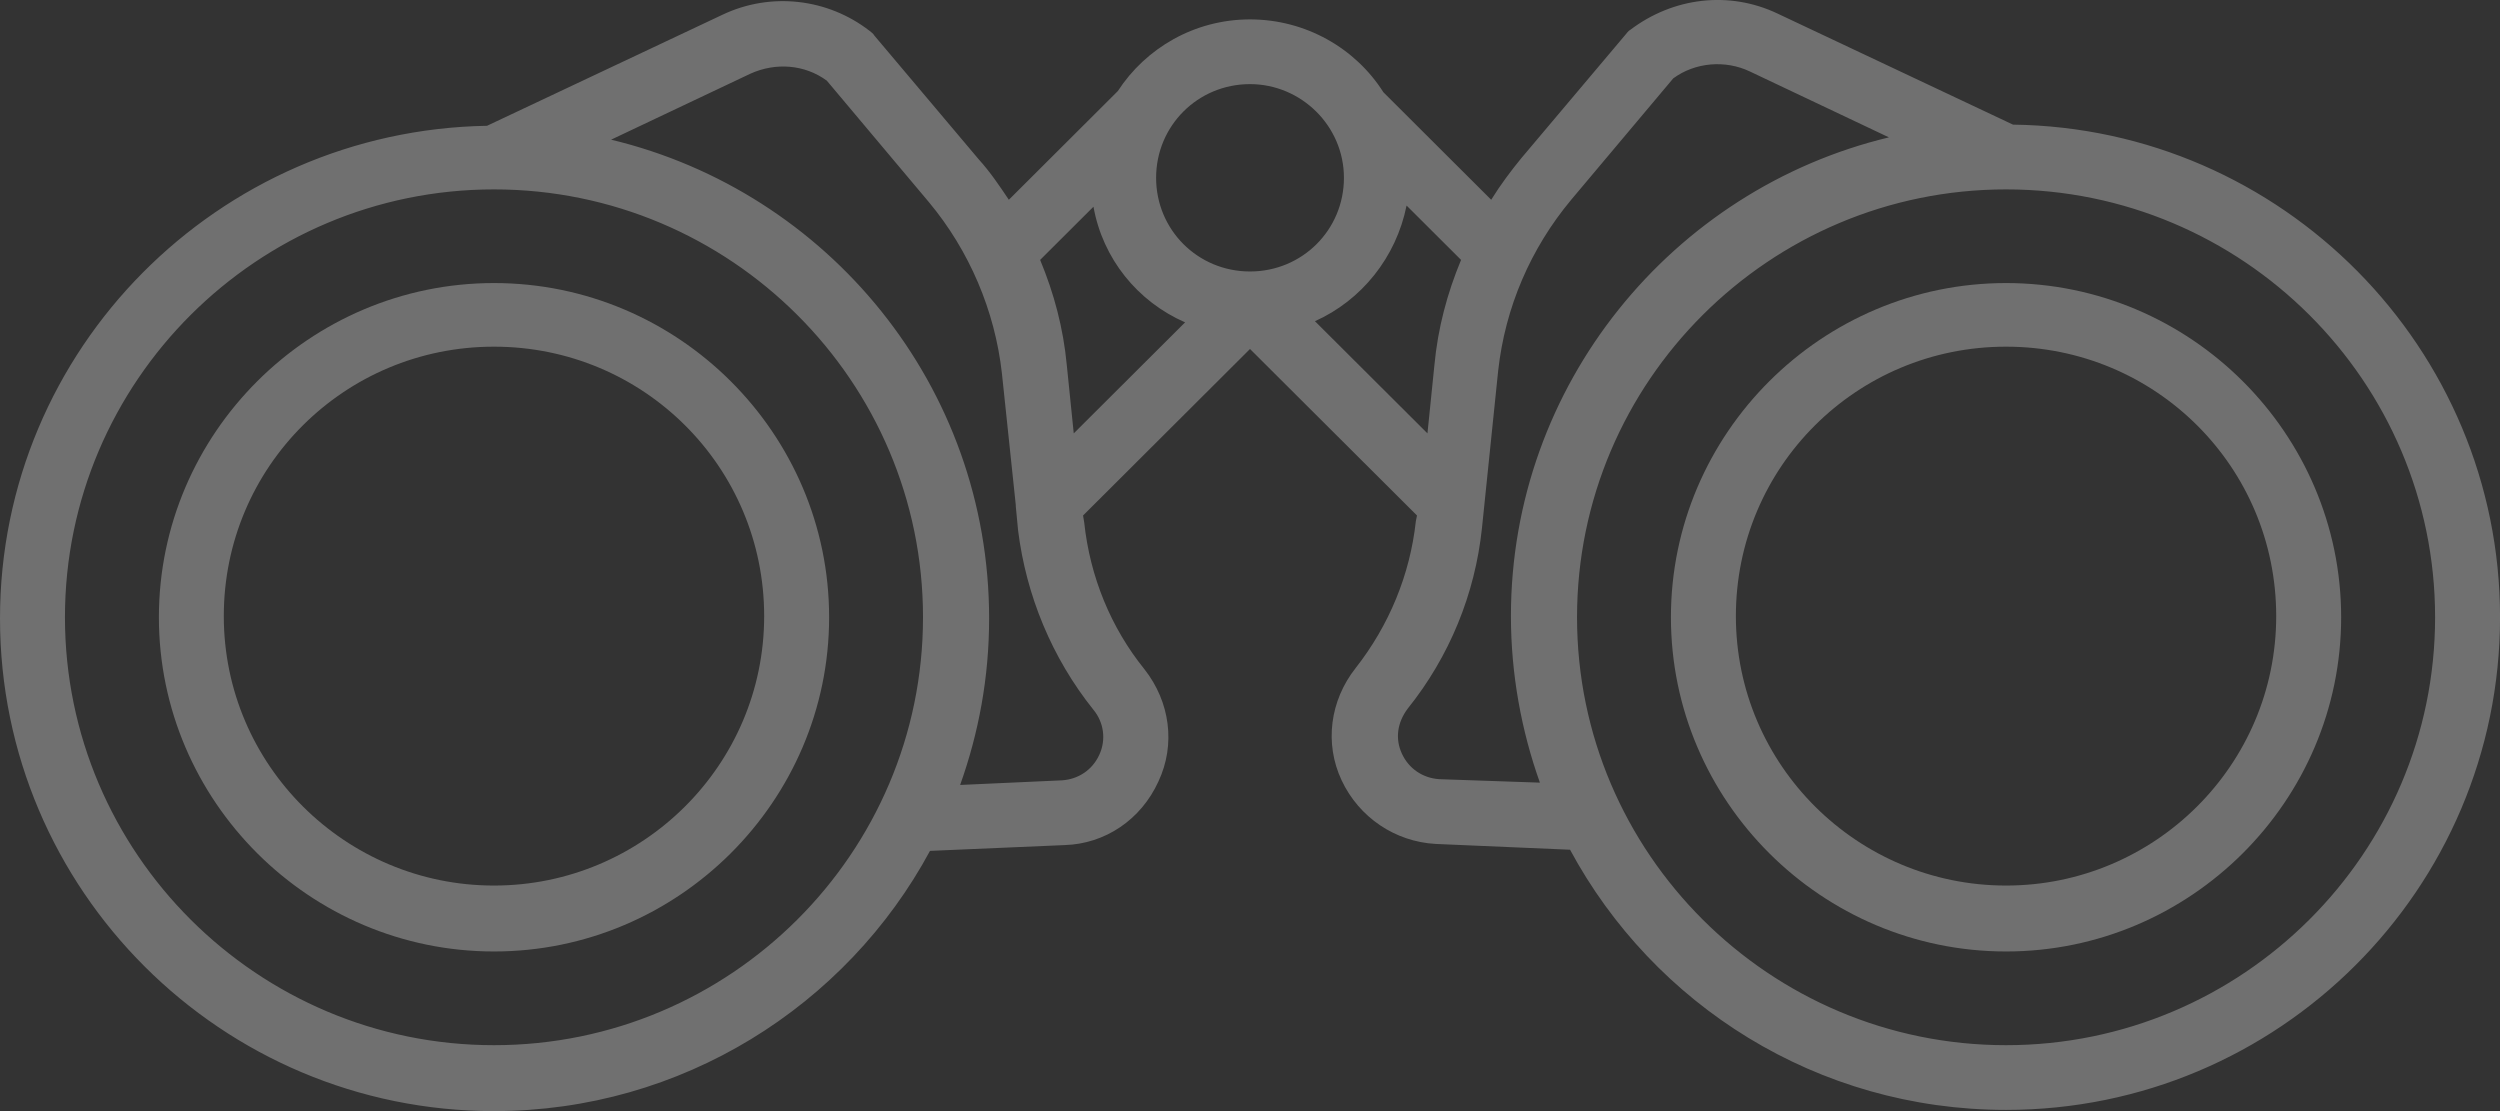 <svg width="54" height="24" viewBox="0 0 54 24" fill="none" xmlns="http://www.w3.org/2000/svg">
<rect x="0" y="0" width="54" height="24" fill="#333333" stroke="none"/>
<g opacity="0.3">
<path d="M10.67 6.114C6.688 6.114 3.432 9.361 3.432 13.333C3.432 17.305 6.688 20.552 10.67 20.552C14.653 20.552 17.909 17.305 17.909 13.333C17.909 9.361 14.653 6.114 10.67 6.114ZM10.67 19.128C7.464 19.128 4.834 16.53 4.834 13.308C4.834 10.086 7.439 7.488 10.67 7.488C13.901 7.488 16.506 10.086 16.506 13.308C16.506 16.53 13.876 19.128 10.67 19.128Z" fill="white"/>
<path d="M43.481 2.692L38.397 0.294C37.345 -0.206 36.142 -0.056 35.216 0.643C35.166 0.668 35.141 0.718 35.115 0.743L32.861 3.416C32.636 3.691 32.41 3.991 32.21 4.315L29.881 1.992C29.28 1.043 28.203 0.419 27 0.419C25.798 0.419 24.746 1.043 24.145 1.967L21.791 4.315C21.59 4.016 21.39 3.716 21.14 3.441L18.886 0.768C18.86 0.718 18.81 0.693 18.785 0.668C17.884 -0.031 16.656 -0.181 15.604 0.319L10.52 2.717C4.709 2.817 0 7.538 0 13.358C0 19.228 4.784 24 10.67 24C14.728 24 18.284 21.726 20.088 18.379L22.993 18.254C23.87 18.229 24.646 17.705 25.022 16.88C25.398 16.081 25.272 15.157 24.721 14.457C23.995 13.558 23.544 12.459 23.419 11.285L23.394 11.135L27 7.538L30.607 11.135L30.582 11.26C30.457 12.409 30.006 13.508 29.28 14.432C28.729 15.132 28.604 16.056 28.979 16.855C29.355 17.655 30.131 18.179 31.008 18.229L33.913 18.354C35.717 21.701 39.248 23.974 43.331 23.974C49.217 23.974 54.001 19.203 54.001 13.333C54.001 7.513 49.292 2.767 43.481 2.692ZM27 1.817C28.102 1.817 29.029 2.717 29.029 3.841C29.029 4.965 28.128 5.864 27 5.864C25.873 5.864 24.972 4.965 24.972 3.841C24.972 2.717 25.873 1.817 27 1.817ZM10.67 22.576C5.561 22.576 1.403 18.429 1.403 13.333C1.403 8.237 5.561 4.091 10.67 4.091C15.78 4.091 19.937 8.237 19.937 13.333C19.937 18.429 15.78 22.576 10.67 22.576ZM23.619 15.332C23.845 15.606 23.895 15.981 23.744 16.306C23.594 16.631 23.294 16.83 22.943 16.855L20.739 16.955C21.14 15.831 21.365 14.632 21.365 13.358C21.365 8.337 17.884 4.141 13.2 3.017L16.206 1.593C16.756 1.343 17.383 1.393 17.859 1.742L20.063 4.365C20.939 5.415 21.49 6.713 21.641 8.062L21.941 10.91C21.941 10.91 21.941 10.91 21.941 10.935L21.991 11.46C22.166 12.858 22.718 14.207 23.619 15.332ZM23.043 7.888C22.968 7.088 22.768 6.339 22.467 5.614L23.619 4.465C23.82 5.589 24.571 6.514 25.598 6.963L23.193 9.361L23.043 7.888ZM28.403 6.938C29.405 6.489 30.156 5.564 30.382 4.44L31.559 5.614C31.258 6.339 31.058 7.088 30.983 7.888L30.833 9.361L28.403 6.938ZM31.083 16.83C30.732 16.805 30.432 16.605 30.282 16.281C30.131 15.956 30.181 15.606 30.407 15.306C31.308 14.182 31.86 12.834 32.01 11.41L32.36 8.012C32.511 6.639 33.062 5.365 33.938 4.315L36.142 1.693C36.618 1.343 37.27 1.293 37.795 1.543L40.801 2.967C36.117 4.091 32.636 8.312 32.636 13.308C32.636 14.557 32.861 15.781 33.262 16.905L31.083 16.83ZM43.331 22.576C38.221 22.576 34.064 18.429 34.064 13.333C34.064 8.237 38.221 4.091 43.331 4.091C48.44 4.091 52.598 8.237 52.598 13.333C52.598 18.429 48.44 22.576 43.331 22.576Z" fill="white"/>
<path d="M43.331 6.114C39.348 6.114 36.092 9.361 36.092 13.333C36.092 17.305 39.348 20.552 43.331 20.552C47.313 20.552 50.569 17.305 50.569 13.333C50.569 9.361 47.313 6.114 43.331 6.114ZM43.331 19.128C40.125 19.128 37.495 16.53 37.495 13.308C37.495 10.086 40.1 7.488 43.331 7.488C46.562 7.488 49.166 10.086 49.166 13.308C49.166 16.53 46.537 19.128 43.331 19.128Z" fill="white"/>
</g>
</svg>

